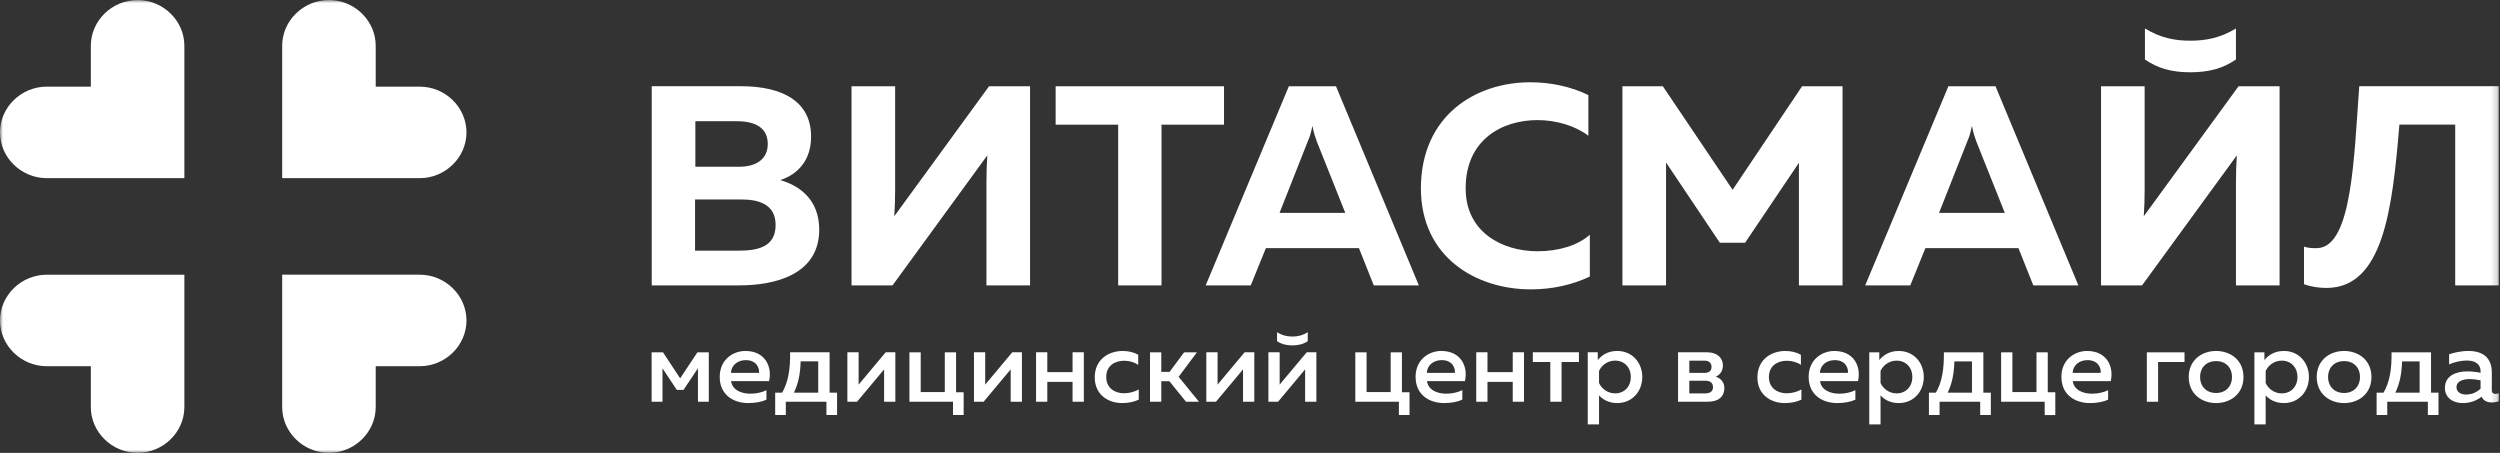 <?xml version="1.0" encoding="UTF-8"?> <svg xmlns="http://www.w3.org/2000/svg" width="403" height="73" viewBox="0 0 403 73" fill="none"><rect x="0" y="0" width="403" height="73" fill="#333333" stroke="none"/><mask id="mask0_16_60" style="mask-type:luminance" maskUnits="userSpaceOnUse" x="0" y="0" width="403" height="73"><path d="M402.827 0H0V73H402.827V0Z" fill="white"></path></mask><g mask="url(#mask0_16_60)"><path d="M105.059 13.899V46.002H119.168C124.887 46.002 132.059 44.306 132.059 37.013C132.059 32.29 129.012 29.951 125.779 29.032C128.686 28.068 130.748 25.775 130.748 22.015C130.748 16.511 126.389 13.897 119.405 13.897H105.061L105.059 13.899ZM125.028 36.281C125.028 39.765 122.215 40.408 119.074 40.408H112.043V32.152H119.449C122.262 32.152 125.028 32.886 125.028 36.279V36.281ZM123.764 23.212C123.764 25.689 121.843 26.88 119.17 26.88H112.093V19.541H118.795C121.89 19.541 123.764 20.689 123.764 23.212ZM166.046 46.005V13.902H159.438L144.156 34.861C144.25 33.532 144.296 31.925 144.296 30.458V13.902H137.265V46.005H143.874L159.156 25.046C159.062 26.377 159.015 27.982 159.015 29.448V46.005H166.046ZM170.17 13.902V20.092H180.249V46.005H187.233V20.092H197.312V13.902H170.17ZM201.623 46.005L204.061 39.998H219.062L221.451 46.005H228.718L215.36 13.902H207.766L194.358 46.005H201.623ZM210.81 22.799C211.092 22.156 211.327 21.516 211.561 20.276C211.796 21.513 212.031 22.156 212.265 22.799L216.859 34.31H206.264L210.81 22.799ZM229.046 30.32C229.046 41.51 237.999 46.647 246.766 46.647C250.232 46.647 253.468 45.913 256.281 44.584V37.843C254.314 39.585 251.218 40.503 247.843 40.503C242.122 40.503 236.218 37.383 236.265 30.32C236.265 22.569 242.077 19.36 247.843 19.36C250.889 19.36 253.938 20.279 256.046 21.883V15.325C253.233 13.951 249.951 13.262 246.671 13.262C237.908 13.262 229.094 18.583 229.046 30.323V30.32ZM290.499 13.902L279.298 30.596L268.049 13.902H261.535V46.005H268.566V26.191L277.235 39.125H281.313L289.987 26.24V46.007H297.018V13.905H290.504L290.499 13.902ZM307.938 46.005L310.375 39.998H325.377L327.766 46.005H335.033L321.674 13.902H314.081L300.672 46.005H307.938ZM317.125 22.799C317.406 22.156 317.641 21.516 317.875 20.276C318.111 21.513 318.346 22.156 318.58 22.799L323.174 34.31H312.578L317.125 22.799ZM360.436 46.005V29.448C360.436 27.982 360.484 26.375 360.577 25.046L345.296 46.005H338.686V13.902H345.717V30.458C345.717 31.925 345.672 33.532 345.577 34.861L360.86 13.902H367.467V46.005H360.436ZM360.436 9.589V4.589C357.952 6.102 355.609 6.561 353.077 6.561C350.547 6.561 348.249 6.102 345.765 4.589V9.589C347.827 11.009 350.031 11.652 353.077 11.652C356.125 11.652 358.376 11.009 360.436 9.589ZM380.312 13.899C379.469 25.181 379.185 39.628 373.657 39.995C372.719 40.041 372.018 39.949 371.406 39.765V45.818C372.721 46.277 373.938 46.415 375.062 46.415C384.156 46.369 385.656 33.756 386.781 20.09H395.779V46.002H402.81V13.899H380.31H380.312Z" fill="white"></path><path d="M106.792 64.759V59.365L109.1 62.85H110.185L112.509 59.365V64.759H114.257V56.792H112.424L109.641 60.992L106.875 56.792H105.042V64.759H106.79H106.792ZM116.021 60.776C116.021 63.579 118.141 64.975 120.633 64.975C121.771 64.975 122.806 64.775 123.551 64.427V62.901C122.856 63.233 121.956 63.465 120.973 63.465C119.48 63.465 118.055 62.869 117.851 61.44H123.974C124.501 59.133 123.38 56.576 120.139 56.576C118.257 56.576 116.018 57.886 116.018 60.776H116.021ZM122.348 60.111H117.834C117.903 58.766 119.005 58.053 120.228 58.053C122.008 58.053 122.45 59.414 122.348 60.111ZM126.673 66.898V64.757H133.221V66.898H134.935V63.295H133.732V56.789H127.369C127.402 59.56 127.063 61.586 126.08 63.295H124.959V66.898H126.673ZM129.064 58.25H131.896V63.295H127.979C128.658 61.886 128.998 60.389 129.064 58.25ZM138.157 64.757L142.516 59.544V64.757H144.329V56.789H142.77L138.411 62.002V56.789H136.597V64.757H138.157ZM155.341 66.898V63.23H154.118V56.792H152.302V63.198H148.418V56.792H146.601V64.759H153.624V66.901H155.338L155.341 66.898ZM158.563 64.757L162.921 59.544V64.757H164.735V56.789H163.175L158.816 62.002V56.789H157.003V64.757H158.563ZM168.826 64.757V61.553H172.898V64.757H174.714V56.789H172.898V59.992H168.826V56.789H167.012V64.757H168.826ZM176.475 60.84C176.475 63.679 178.697 64.973 180.87 64.973C181.905 64.973 182.789 64.789 183.567 64.424V62.782C182.921 63.147 182.057 63.395 181.19 63.395C179.733 63.395 178.325 62.582 178.325 60.773C178.325 58.898 179.782 58.15 181.226 58.15C182.057 58.15 182.888 58.399 183.482 58.815V57.189C182.769 56.773 181.886 56.576 180.969 56.576C178.797 56.576 176.472 57.872 176.472 60.84H176.475ZM187.197 64.757V61.453H188.503L191.183 64.757H193.27L189.996 60.74L192.947 56.792H190.877L188.536 59.946H187.197V56.792H185.381V64.759H187.197V64.757ZM196.017 64.757L200.376 59.544V64.757H202.192V56.789H200.632L196.274 62.002V56.789H194.457V64.757H196.017ZM210.81 54.998V53.553C209.946 54.085 209.182 54.25 208.334 54.25C207.487 54.25 206.722 54.083 205.858 53.553V54.998C206.603 55.495 207.418 55.679 208.334 55.679C209.251 55.679 210.065 55.495 210.81 54.998ZM206.026 64.757L210.385 59.544V64.757H212.199V56.789H210.639L206.28 62.002V56.789H204.467V64.757H206.026ZM227.213 66.898V63.23H225.989V56.792H224.177V63.198H220.292V56.792H218.478V64.759H225.501V66.901H227.215L227.213 66.898ZM228.197 60.773C228.197 63.576 230.315 64.973 232.808 64.973C233.945 64.973 234.981 64.773 235.727 64.424V62.898C235.031 63.23 234.131 63.463 233.148 63.463C231.656 63.463 230.231 62.866 230.026 61.437H236.148C236.676 59.131 235.556 56.573 232.315 56.573C230.432 56.573 228.192 57.883 228.192 60.773H228.197ZM234.523 60.108H230.011C230.078 58.763 231.18 58.05 232.404 58.05C234.183 58.05 234.624 59.411 234.523 60.108ZM239.781 64.757V61.553H243.854V64.757H245.67V56.789H243.854V59.992H239.781V56.789H237.969V64.757H239.781ZM251.724 64.757V58.35H254.523V56.789H247.09V58.35H249.908V64.757H251.721H251.724ZM257.559 58.034V56.789H255.946V68.408H257.764V63.727C258.324 64.359 259.273 64.973 260.698 64.973C263.141 64.973 264.735 63.063 264.735 60.773C264.735 58.482 263.139 56.573 260.698 56.573C259.172 56.573 258.205 57.27 257.559 58.034ZM262.886 60.773C262.886 62.334 261.835 63.411 260.359 63.411C259.103 63.411 258.153 62.615 257.764 61.734V59.792C258.153 58.928 259.103 58.131 260.359 58.131C261.835 58.131 262.886 59.209 262.886 60.77V60.773ZM275.287 64.757C277.171 64.757 277.968 63.795 277.968 62.566C277.968 61.588 277.341 60.956 276.576 60.724C277.272 60.424 277.731 59.795 277.731 58.914C277.731 57.669 276.797 56.789 275.151 56.789H270.503V64.757H275.287ZM272.319 61.372H274.881C275.508 61.372 276.135 61.588 276.135 62.401C276.135 63.166 275.59 63.414 274.844 63.414H272.317V61.372H272.319ZM272.319 58.137H274.747C275.307 58.137 275.899 58.369 275.899 59.15C275.899 59.863 275.389 60.111 274.747 60.111H272.319V58.137ZM283.296 60.843C283.296 63.681 285.518 64.975 287.691 64.975C288.724 64.975 289.607 64.792 290.387 64.427V62.785C289.741 63.15 288.878 63.398 288.013 63.398C286.556 63.398 285.148 62.585 285.148 60.776C285.148 58.901 286.606 58.153 288.048 58.153C288.88 58.153 289.71 58.401 290.305 58.817V57.191C289.591 56.775 288.709 56.578 287.793 56.578C285.62 56.578 283.296 57.875 283.296 60.843ZM291.557 60.776C291.557 63.579 293.678 64.975 296.17 64.975C297.308 64.975 298.343 64.775 299.087 64.427V62.901C298.393 63.233 297.491 63.465 296.51 63.465C295.016 63.465 293.591 62.869 293.388 61.44H299.511C300.038 59.133 298.916 56.576 295.675 56.576C293.794 56.576 291.552 57.886 291.552 60.776H291.557ZM297.885 60.111H293.371C293.44 58.766 294.542 58.053 295.764 58.053C297.545 58.053 297.986 59.414 297.885 60.111ZM302.94 58.037V56.792H301.327V68.411H303.143V63.73C303.703 64.362 304.654 64.975 306.077 64.975C308.52 64.975 310.115 63.066 310.115 60.776C310.115 58.485 308.52 56.576 306.077 56.576C304.55 56.576 303.584 57.272 302.94 58.037ZM308.267 60.776C308.267 62.336 307.214 63.414 305.737 63.414C304.481 63.414 303.532 62.617 303.143 61.737V59.795C303.532 58.931 304.481 58.134 305.737 58.134C307.214 58.134 308.267 59.212 308.267 60.773V60.776ZM312.658 66.901V64.759H319.207V66.901H320.921V63.298H319.717V56.792H313.354C313.387 59.563 313.047 61.588 312.066 63.298H310.943V66.901H312.658ZM315.049 58.253H317.881V63.298H313.962C314.641 61.888 314.98 60.392 315.047 58.253H315.049ZM331.316 66.901V63.233H330.097V56.794H328.281V63.201H324.396V56.794H322.579V64.762H329.602V66.904H331.316V66.901ZM332.3 60.776C332.3 63.579 334.419 64.975 336.911 64.975C338.049 64.975 339.084 64.775 339.83 64.427V62.901C339.134 63.233 338.237 63.465 337.251 63.465C335.759 63.465 334.334 62.869 334.129 61.44H340.252C340.779 59.133 339.659 56.576 336.419 56.576C334.535 56.576 332.296 57.886 332.296 60.776H332.3ZM338.626 60.111H334.114C334.183 58.766 335.283 58.053 336.507 58.053C338.286 58.053 338.728 59.414 338.626 60.111ZM347.888 64.759V58.353H352.145V56.792H346.072V64.759H347.888ZM352.824 60.776C352.824 63.53 354.96 64.975 357.234 64.975C359.526 64.975 361.647 63.53 361.647 60.776C361.647 58.021 359.526 56.576 357.234 56.576C354.96 56.576 352.824 58.021 352.824 60.776ZM359.796 60.776C359.796 62.336 358.746 63.349 357.234 63.349C355.708 63.349 354.657 62.336 354.657 60.776C354.657 59.214 355.708 58.204 357.234 58.204C358.746 58.204 359.796 59.217 359.796 60.776ZM365.022 58.037V56.792H363.409V68.411H365.223V63.73C365.785 64.362 366.734 64.975 368.159 64.975C370.602 64.975 372.198 63.066 372.198 60.776C372.198 58.485 370.602 56.576 368.159 56.576C366.631 56.576 365.666 57.272 365.02 58.037H365.022ZM370.349 60.776C370.349 62.336 369.298 63.414 367.822 63.414C366.566 63.414 365.617 62.617 365.227 61.737V59.795C365.617 58.931 366.568 58.134 367.822 58.134C369.296 58.134 370.349 59.212 370.349 60.773V60.776ZM373.456 60.776C373.456 63.53 375.592 64.975 377.867 64.975C380.158 64.975 382.277 63.53 382.277 60.776C382.277 58.021 380.158 56.576 377.867 56.576C375.594 56.576 373.456 58.021 373.456 60.776ZM380.429 60.776C380.429 62.336 379.378 63.349 377.867 63.349C376.34 63.349 375.289 62.336 375.289 60.776C375.289 59.214 376.34 58.204 377.867 58.204C379.378 58.204 380.429 59.217 380.429 60.776ZM384.824 66.901V64.759H391.37V66.901H393.085V63.298H391.881V56.792H385.518C385.553 59.563 385.213 61.588 384.229 63.298H383.109V66.901H384.824ZM387.213 58.253H390.045V63.298H386.125C386.804 61.888 387.144 60.392 387.211 58.253H387.213ZM401.683 62.917V60.062C401.683 57.656 400.226 56.576 397.919 56.576C396.613 56.576 395.444 56.892 394.797 57.108V58.734C395.526 58.418 396.527 58.12 397.731 58.12C399.123 58.12 399.867 58.817 399.867 59.814V60.095C399.223 59.962 398.442 59.863 397.748 59.863C396.049 59.863 394.118 60.492 394.118 62.534C394.118 64.176 395.493 64.973 396.966 64.973C398.239 64.973 399.238 64.576 400.036 63.944C400.323 64.592 400.92 64.873 401.666 64.873C402.072 64.873 402.479 64.805 402.818 64.673V63.395C402.65 63.444 402.464 63.495 402.276 63.495C401.951 63.495 401.681 63.363 401.681 62.914L401.683 62.917ZM398.103 61.108C398.68 61.108 399.376 61.208 399.867 61.307V62.653C399.223 63.282 398.375 63.598 397.511 63.598C396.696 63.598 395.984 63.198 395.984 62.42C395.984 61.424 397.07 61.108 398.103 61.108Z" fill="white"></path><path fill-rule="evenodd" clip-rule="evenodd" d="M14.642 59.036H7.539C3.409 59.036 0 55.7 0 51.66C0 47.622 3.409 44.284 7.539 44.284H15.564H20.463H29.72V52.978V57.135V65.621C29.72 69.661 26.305 72.997 22.181 72.997C18.051 72.997 14.642 69.661 14.642 65.621V59.033V59.036Z" fill="white"></path><path fill-rule="evenodd" clip-rule="evenodd" d="M45.487 52.978V57.135V65.621C45.487 69.661 48.897 72.997 53.026 72.997C57.153 72.997 60.565 69.661 60.565 65.621V59.033H67.657C71.787 59.033 75.196 55.698 75.196 51.657C75.196 47.62 71.787 44.281 67.657 44.281H59.643H54.732H45.487V52.975V52.978Z" fill="white"></path><path fill-rule="evenodd" clip-rule="evenodd" d="M60.565 13.967H67.657C71.787 13.967 75.196 17.302 75.196 21.343C75.196 25.381 71.787 28.719 67.657 28.719H59.643H54.732H45.487V20.025V15.868V7.382C45.487 3.341 48.897 0.006 53.026 0.006C57.153 0.006 60.565 3.341 60.565 7.382V13.969V13.967Z" fill="white"></path><path fill-rule="evenodd" clip-rule="evenodd" d="M14.642 13.967H7.539C3.409 13.967 0 17.302 0 21.343C0 25.381 3.409 28.719 7.539 28.719H15.564H20.463H29.72V20.025V15.868V7.382C29.72 3.341 26.305 0.006 22.181 0.006C18.051 0.006 14.642 3.341 14.642 7.382V13.969V13.967Z" fill="white"></path></g></svg> 